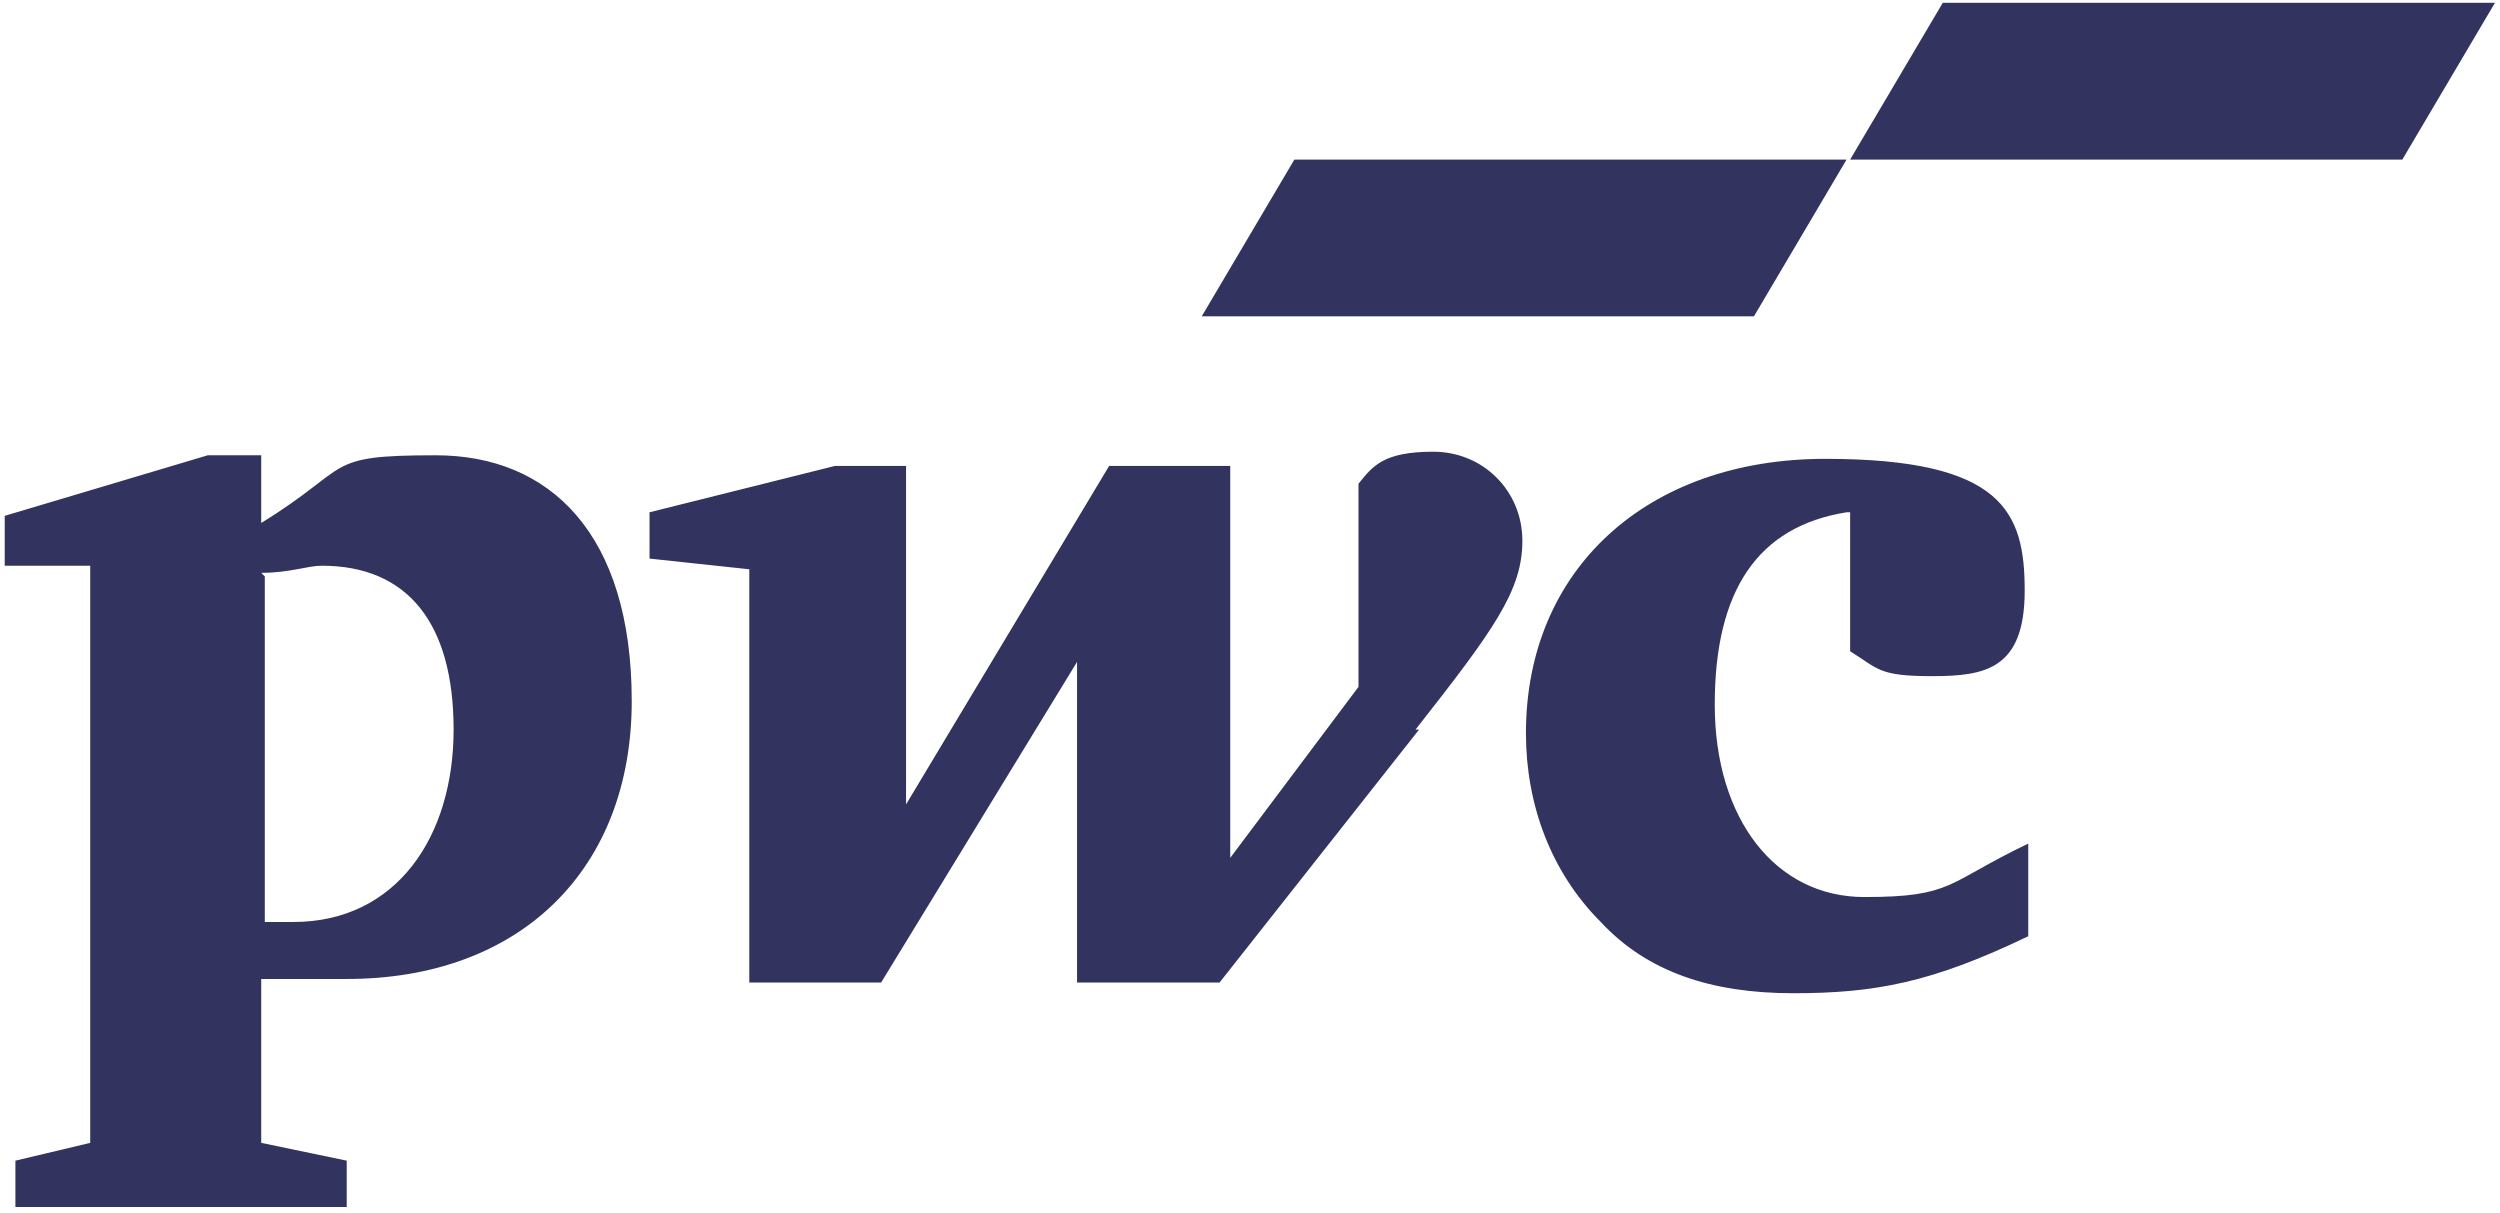 <svg width="301" height="146" viewBox="0 0 301 146" fill="none" xmlns="http://www.w3.org/2000/svg">
<path d="M222.327 61.679C211.603 63.394 206.456 71.115 206.456 84.841C206.456 98.567 213.748 108.003 224.471 108.003C235.195 108.003 234.337 106.288 244.202 101.569V112.722C232.621 118.298 225.758 119.584 215.893 119.584C206.027 119.584 198.306 117.011 192.73 111.006C186.725 105.001 183.723 96.851 183.723 88.272C183.723 68.541 198.306 55.245 219.753 55.245C241.2 55.245 243.773 61.679 243.773 71.115C243.773 80.552 239.055 81.409 232.621 81.409C226.187 81.409 226.187 80.552 222.756 78.407V61.679H222.327ZM170.426 87.844C179.862 75.833 183.294 71.115 183.294 65.11C183.294 59.105 178.575 54.387 172.57 54.387C166.565 54.387 165.279 56.102 163.563 58.247V82.696L148.121 103.285V56.102H133.538L109.088 96.851V56.102H100.51L78.205 61.679V67.255L90.215 68.541V118.298H106.086L129.677 79.694V118.298H146.834L170.855 87.844H170.426ZM31.451 68.97C34.883 68.97 37.028 68.113 38.743 68.113C49.038 68.113 54.614 74.975 54.614 87.844C54.614 100.711 47.751 111.006 35.312 111.006C22.873 111.006 33.596 111.006 31.881 111.006V69.399L31.451 68.97ZM31.451 117.869C35.312 117.869 39.601 117.869 41.746 117.869C62.764 117.869 76.061 104.572 76.061 84.412C76.061 64.252 66.195 54.816 52.469 54.816C38.743 54.816 42.604 56.102 31.451 62.965V54.816H25.017L0.568 62.108V68.113H10.863V137.6L1.855 139.744V145.32H41.746V139.744L31.451 137.6V117.44V117.869Z" fill="#333360"/>
<path d="M211.174 38.086H144.689L155.842 19.213H222.326L211.174 38.086ZM300.392 0.34H233.908L222.755 19.213H289.24L300.392 0.34Z" fill="#333360"/>
</svg>
